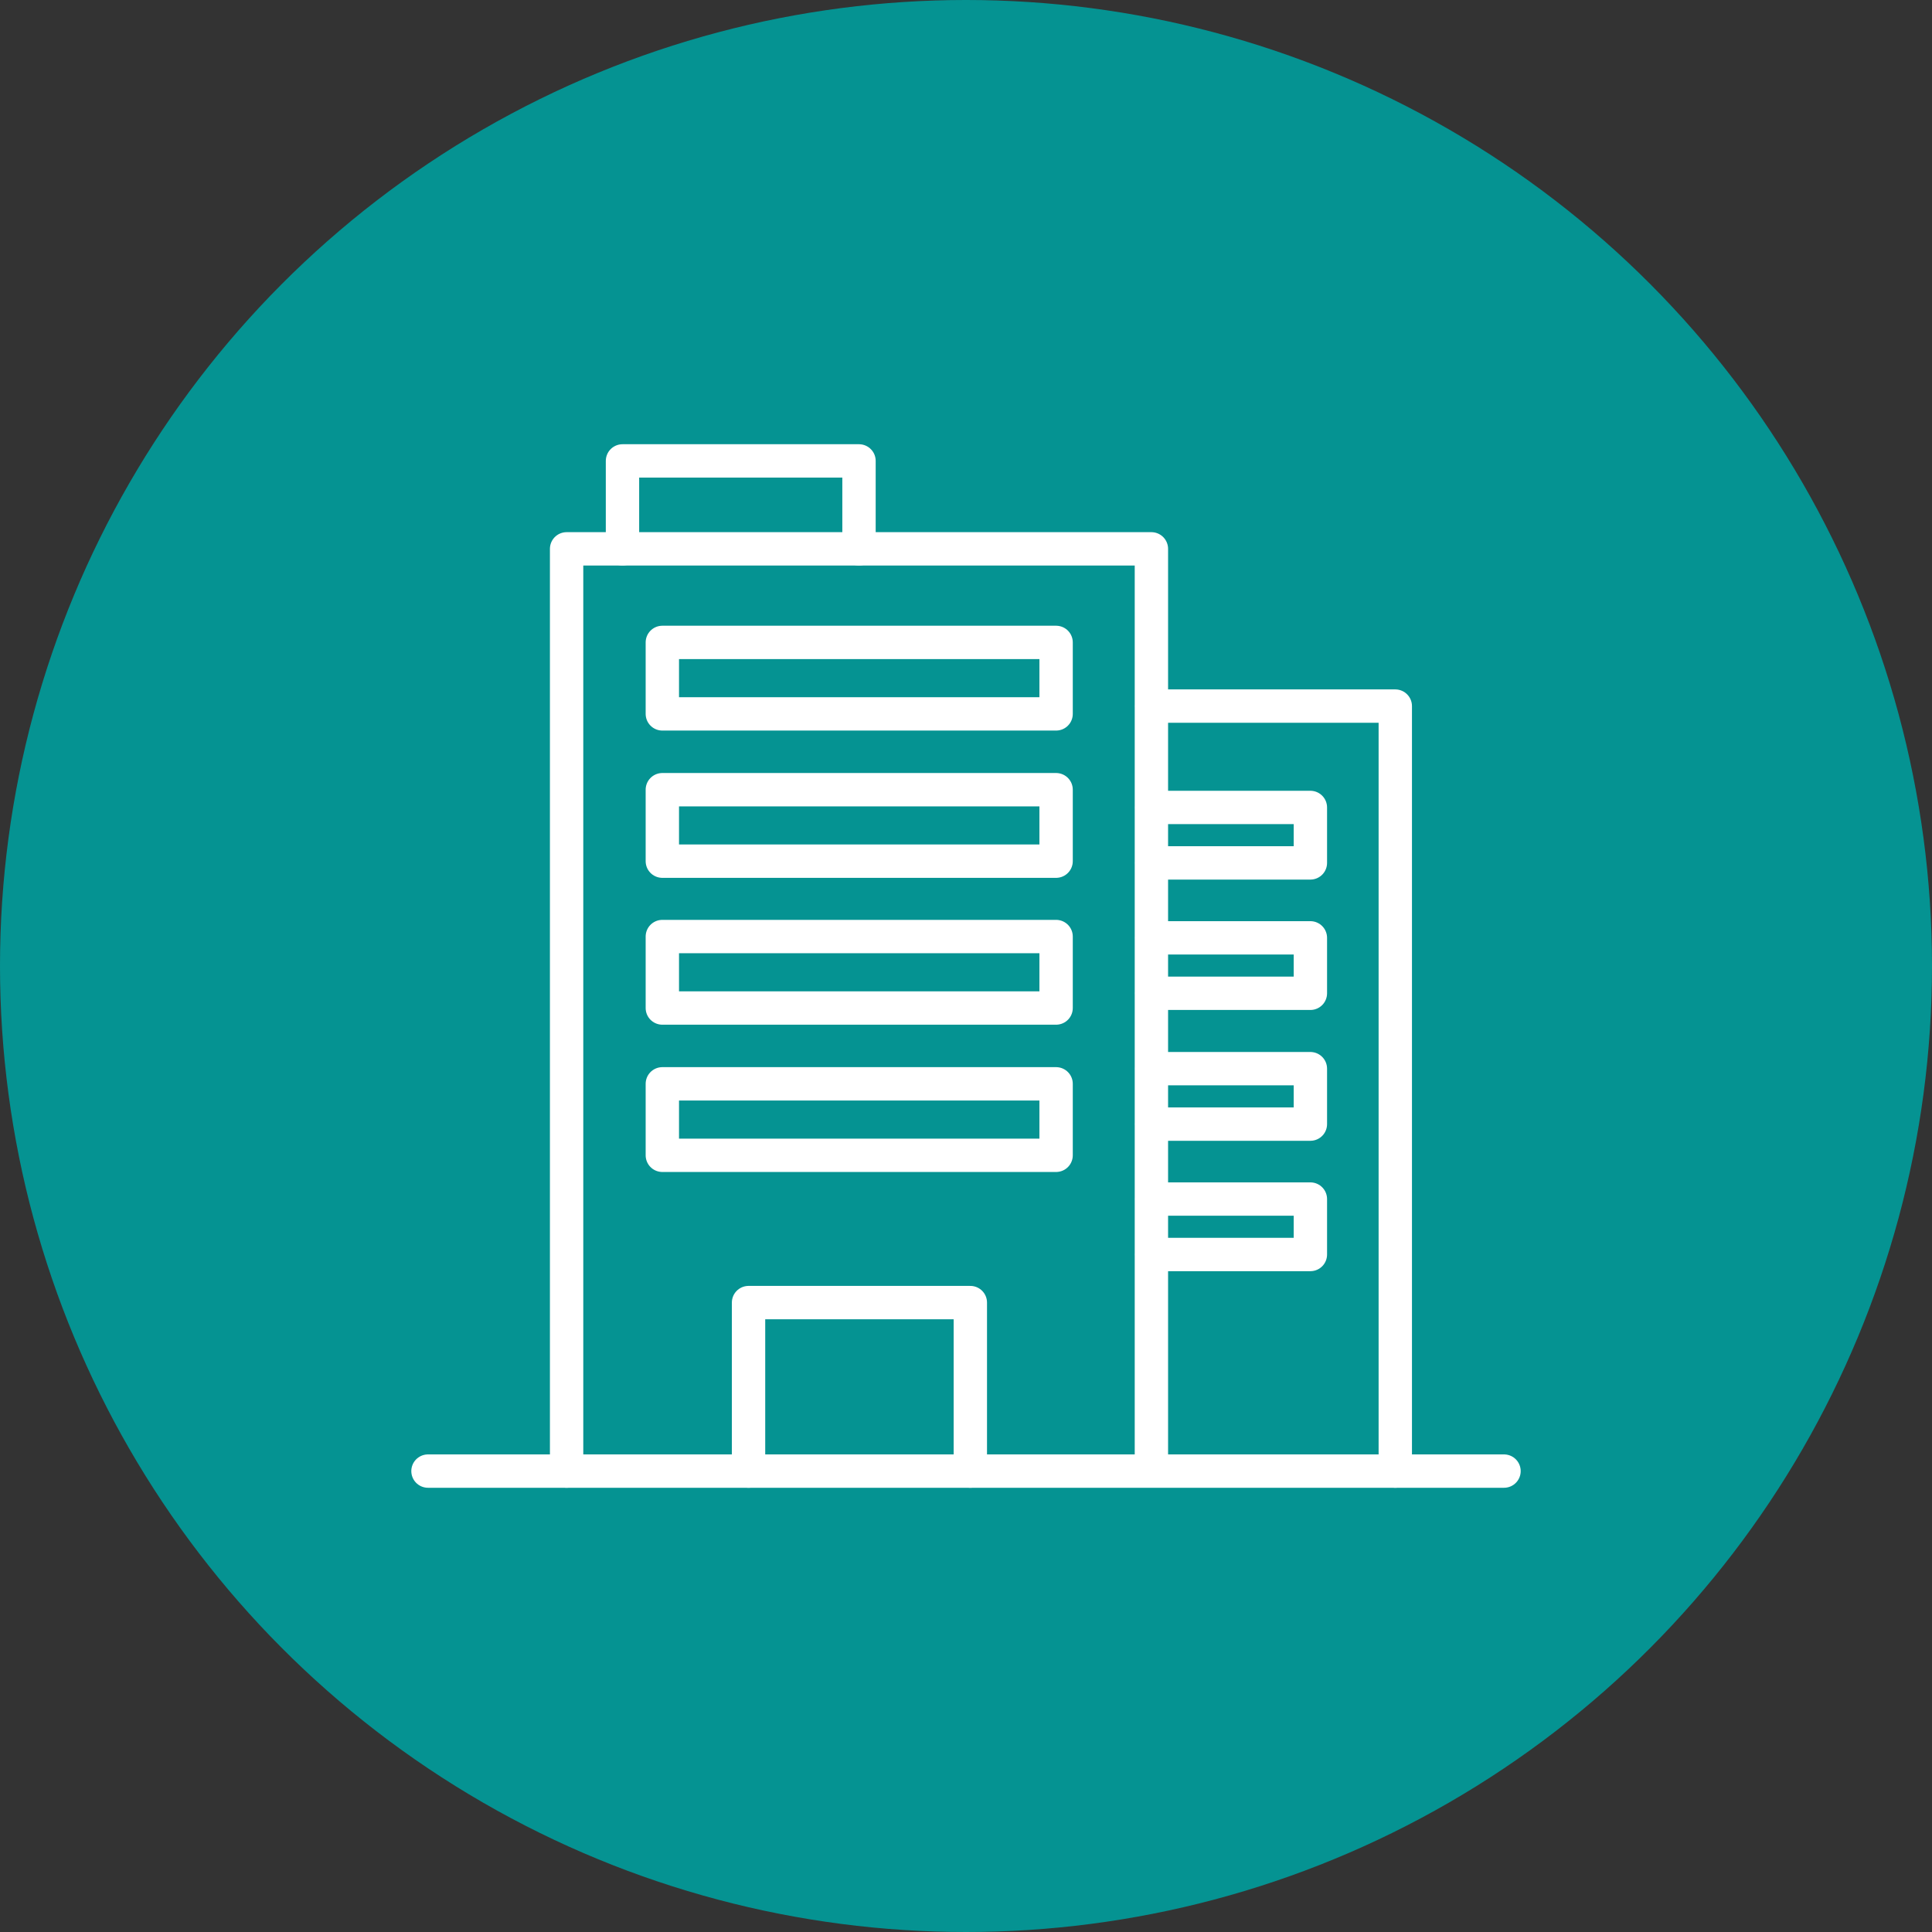 <?xml version="1.0" encoding="UTF-8"?>
<svg id="_レイヤー_1" data-name="レイヤー 1" xmlns="http://www.w3.org/2000/svg" width="157.3mm" height="157.3mm" version="1.1" viewBox="0 0 446 446">
  <rect x="0" y="0" width="446" height="446" fill="#333333" stroke="none"/>
  <defs>
    <style>
      .cls-1 {
        stroke-width: 7.7px;
      }

      .cls-1, .cls-2 {
        stroke: #fff;
        stroke-linecap: round;
        stroke-linejoin: round;
      }

      .cls-1, .cls-2, .cls-3 {
        fill: none;
      }

      .cls-2 {
        stroke-width: 7.7px;
      }

      .cls-3, .cls-4, .cls-5 {
        stroke-width: 0px;
      }

      .cls-4 {
        fill: #059392;
      }

      .cls-5 {
        fill: #fff;
      }

      .cls-6 {
        display: none;
      }
    </style>
  </defs>
  <circle class="cls-4" cx="223" cy="223" r="223"/>
  <g class="cls-6">
    <path class="cls-5" d="M273.2,158.9v-57.9h-100.4v57.9h-82.3v186.1h265v-186.1h-82.3ZM256.4,337.4h-29.6v-35.6h29.6v35.6ZM219.2,337.4h-29.6v-35.6h29.6v35.6ZM347.9,337.4h-83.9v-43.2h-82v43.2h-83.9v-170.9h82.3v-57.9h85.2v57.9h82.3v170.9Z"/>
    <rect class="cls-5" x="117.6" y="258.2" width="25" height="16.9"/>
    <rect class="cls-5" x="164" y="258.2" width="25" height="16.9"/>
    <rect class="cls-5" x="210.4" y="258.2" width="25" height="16.9"/>
    <rect class="cls-5" x="256.7" y="258.2" width="25" height="16.9"/>
    <rect class="cls-5" x="303.1" y="258.2" width="25" height="16.9"/>
    <rect class="cls-5" x="117.6" y="223.1" width="25" height="16.9"/>
    <rect class="cls-5" x="164" y="223.1" width="25" height="16.9"/>
    <rect class="cls-5" x="210.4" y="223.1" width="25" height="16.9"/>
    <rect class="cls-5" x="256.7" y="223.1" width="25" height="16.9"/>
    <rect class="cls-5" x="303.1" y="223.1" width="25" height="16.9"/>
    <rect class="cls-5" x="117.6" y="188" width="25" height="16.9"/>
    <rect class="cls-5" x="164" y="188" width="25" height="16.9"/>
    <rect class="cls-5" x="210.4" y="188" width="25" height="16.9"/>
    <rect class="cls-5" x="256.7" y="188" width="25" height="16.9"/>
    <rect class="cls-5" x="303.1" y="188" width="25" height="16.9"/>
    <polygon class="cls-5" points="229.8 121.1 216.2 121.1 216.2 132.2 205.1 132.2 205.1 145.8 216.2 145.8 216.2 156.9 229.8 156.9 229.8 145.8 240.9 145.8 240.9 132.2 229.8 132.2 229.8 121.1"/>
  </g>
  <g class="cls-6">
    <path class="cls-5" d="M264.4,209h74.5c7.5,0,13.5-6.5,13.5-14.5v-28.2c0-8-6.1-14.5-13.5-14.5h-74.5c-7.5,0-13.5,6.5-13.5,14.5v28.2c0,8,6.1,14.5,13.5,14.5ZM264.6,194.5l-.3-27.9h0s19.6,0,19.6,0v27.8c0,0-19.4.1-19.4.1ZM291.3,194.4v-27.9c0,0,22.3,0,22.3,0v27.8c0,0-22.3.1-22.3.1h0ZM338.6,166.4v27.6c0,0,0,.3,0,.3h-17.8c0,.1,0,.1,0,.1v-27.9c0,0,17.8,0,17.8,0Z"/>
    <path class="cls-5" d="M343.2,218.7h-83.2c-3.8,0-7.3,1.6-10,4.4-2.7,2.9-4.3,6.9-4.3,11.2l3.4,90c0,8.4,6.4,15.2,14.3,15.2h76.4c3.8,0,7.4-1.6,10.1-4.4,2.7-2.8,4.2-6.6,4.2-10.5l3.4-90.7c0-8.4-6.4-15.3-14.3-15.3ZM266.2,321.3l-3.2-84.2h74c0,0,3.2,0,3.2,0l-3.1,84.2h-70.9Z"/>
    <path class="cls-5" d="M203.3,174.1v-4.2c0,0-17.4,0-17.4,0v16.1c0,0,5.4,2.3,5.4,2.3,11,4.8,18.1,16.1,18.1,28.7v2.6c0,0,0,0,0,0h-103.5c0,0,0-2.6,0-2.6,0-12.6,7.1-23.9,18.1-28.7l5.4-2.4v-16.1c0,0-17.4,0-17.4,0v4c-14.5,8.8-23.5,25.3-23.5,43.1v91.9c0,16.9,12.8,30.6,28.6,30.6h81.1c15.7,0,28.5-13.7,28.5-30.6v-91.9c0-17.8-9-34.3-23.4-43ZM209.3,309c0,6.6-5,12-11.1,12h-81.1c-6.2,0-11.2-5.4-11.2-12v-23.7h103.5c0,0,0,23.7,0,23.7Z"/>
    <path class="cls-5" d="M118,168.5h79.1c6.3,0,11.5-5.5,11.5-12.3v-37.6c0-6.8-5.1-12.3-11.5-12.3h-79.1c-6.3,0-11.5,5.5-11.5,12.3v37.6c0,6.8,5.1,12.3,11.5,12.3ZM184.2,120.4h11.3c0,0,0,34.1,0,34.1h-11.4c0,0,0-34.1,0-34.1ZM161.3,154.6v-34.2h15.6c0,0,0,33.7,0,33.7v.4h-15.7ZM138.3,154.6v-34.2h15.6c0,0,0,34.1,0,34.1h-15.7ZM119.7,154.6v-34.2h11.3c0,0,0,33.7,0,33.7v.4h-11.4Z"/>
    <polygon class="cls-5" points="325.4 257.7 325.4 257.7 325.4 257.6 277.7 257.7 277.8 299.2 277.8 299.6 277.8 299.6 277.8 299.7 325.5 299.7 325.4 257.7 325.4 257.7"/>
  </g>
  <g class="cls-6">
    <g>
      <rect class="cls-3" x="85.3" y="85.3" width="275.4" height="275.4"/>
      <rect class="cls-2" x="177.6" y="148" width="90.9" height="16.5"/>
      <rect class="cls-2" x="177.6" y="181.9" width="90.9" height="16.5"/>
      <rect class="cls-2" x="177.6" y="215.8" width="90.9" height="16.5"/>
      <rect class="cls-2" x="177.6" y="249.8" width="90.9" height="16.5"/>
      <path class="cls-2" d="M155.5,339.1V126.4h135v212.7"/>
      <path class="cls-2" d="M168.4,126.4v-20.3h54.6v20.3"/>
      <path class="cls-2" d="M248.6,339.1v-38.9h-51.2v38.9"/>
      <path class="cls-2" d="M123.5,339.1h199"/>
    </g>
  </g>
  <g>
    <rect class="cls-1" x="152.9" y="148.3" width="90.9" height="16.5"/>
    <rect class="cls-1" x="152.9" y="182.3" width="90.9" height="16.5"/>
    <rect class="cls-1" x="152.9" y="216.2" width="90.9" height="16.5"/>
    <rect class="cls-1" x="152.9" y="250.2" width="90.9" height="16.5"/>
    <path class="cls-1" d="M130.8,339.6V126.7h135v212.8"/>
    <path class="cls-1" d="M143.7,126.7v-20.3h54.6v20.3"/>
    <path class="cls-1" d="M224,339.6v-38.9h-51.2v38.9"/>
    <path class="cls-1" d="M98.8,339.6h248.4"/>
    <path class="cls-1" d="M265.9,163h56.2v176.6"/>
    <path class="cls-1" d="M265.9,186.4h36.6v12.8h-36.6"/>
    <path class="cls-1" d="M265.9,216.5h36.6v12.8h-36.6"/>
    <path class="cls-1" d="M265.9,246.7h36.6v12.8h-36.6"/>
    <path class="cls-1" d="M265.9,276.8h36.6v12.8h-36.6"/>
  </g>
</svg>